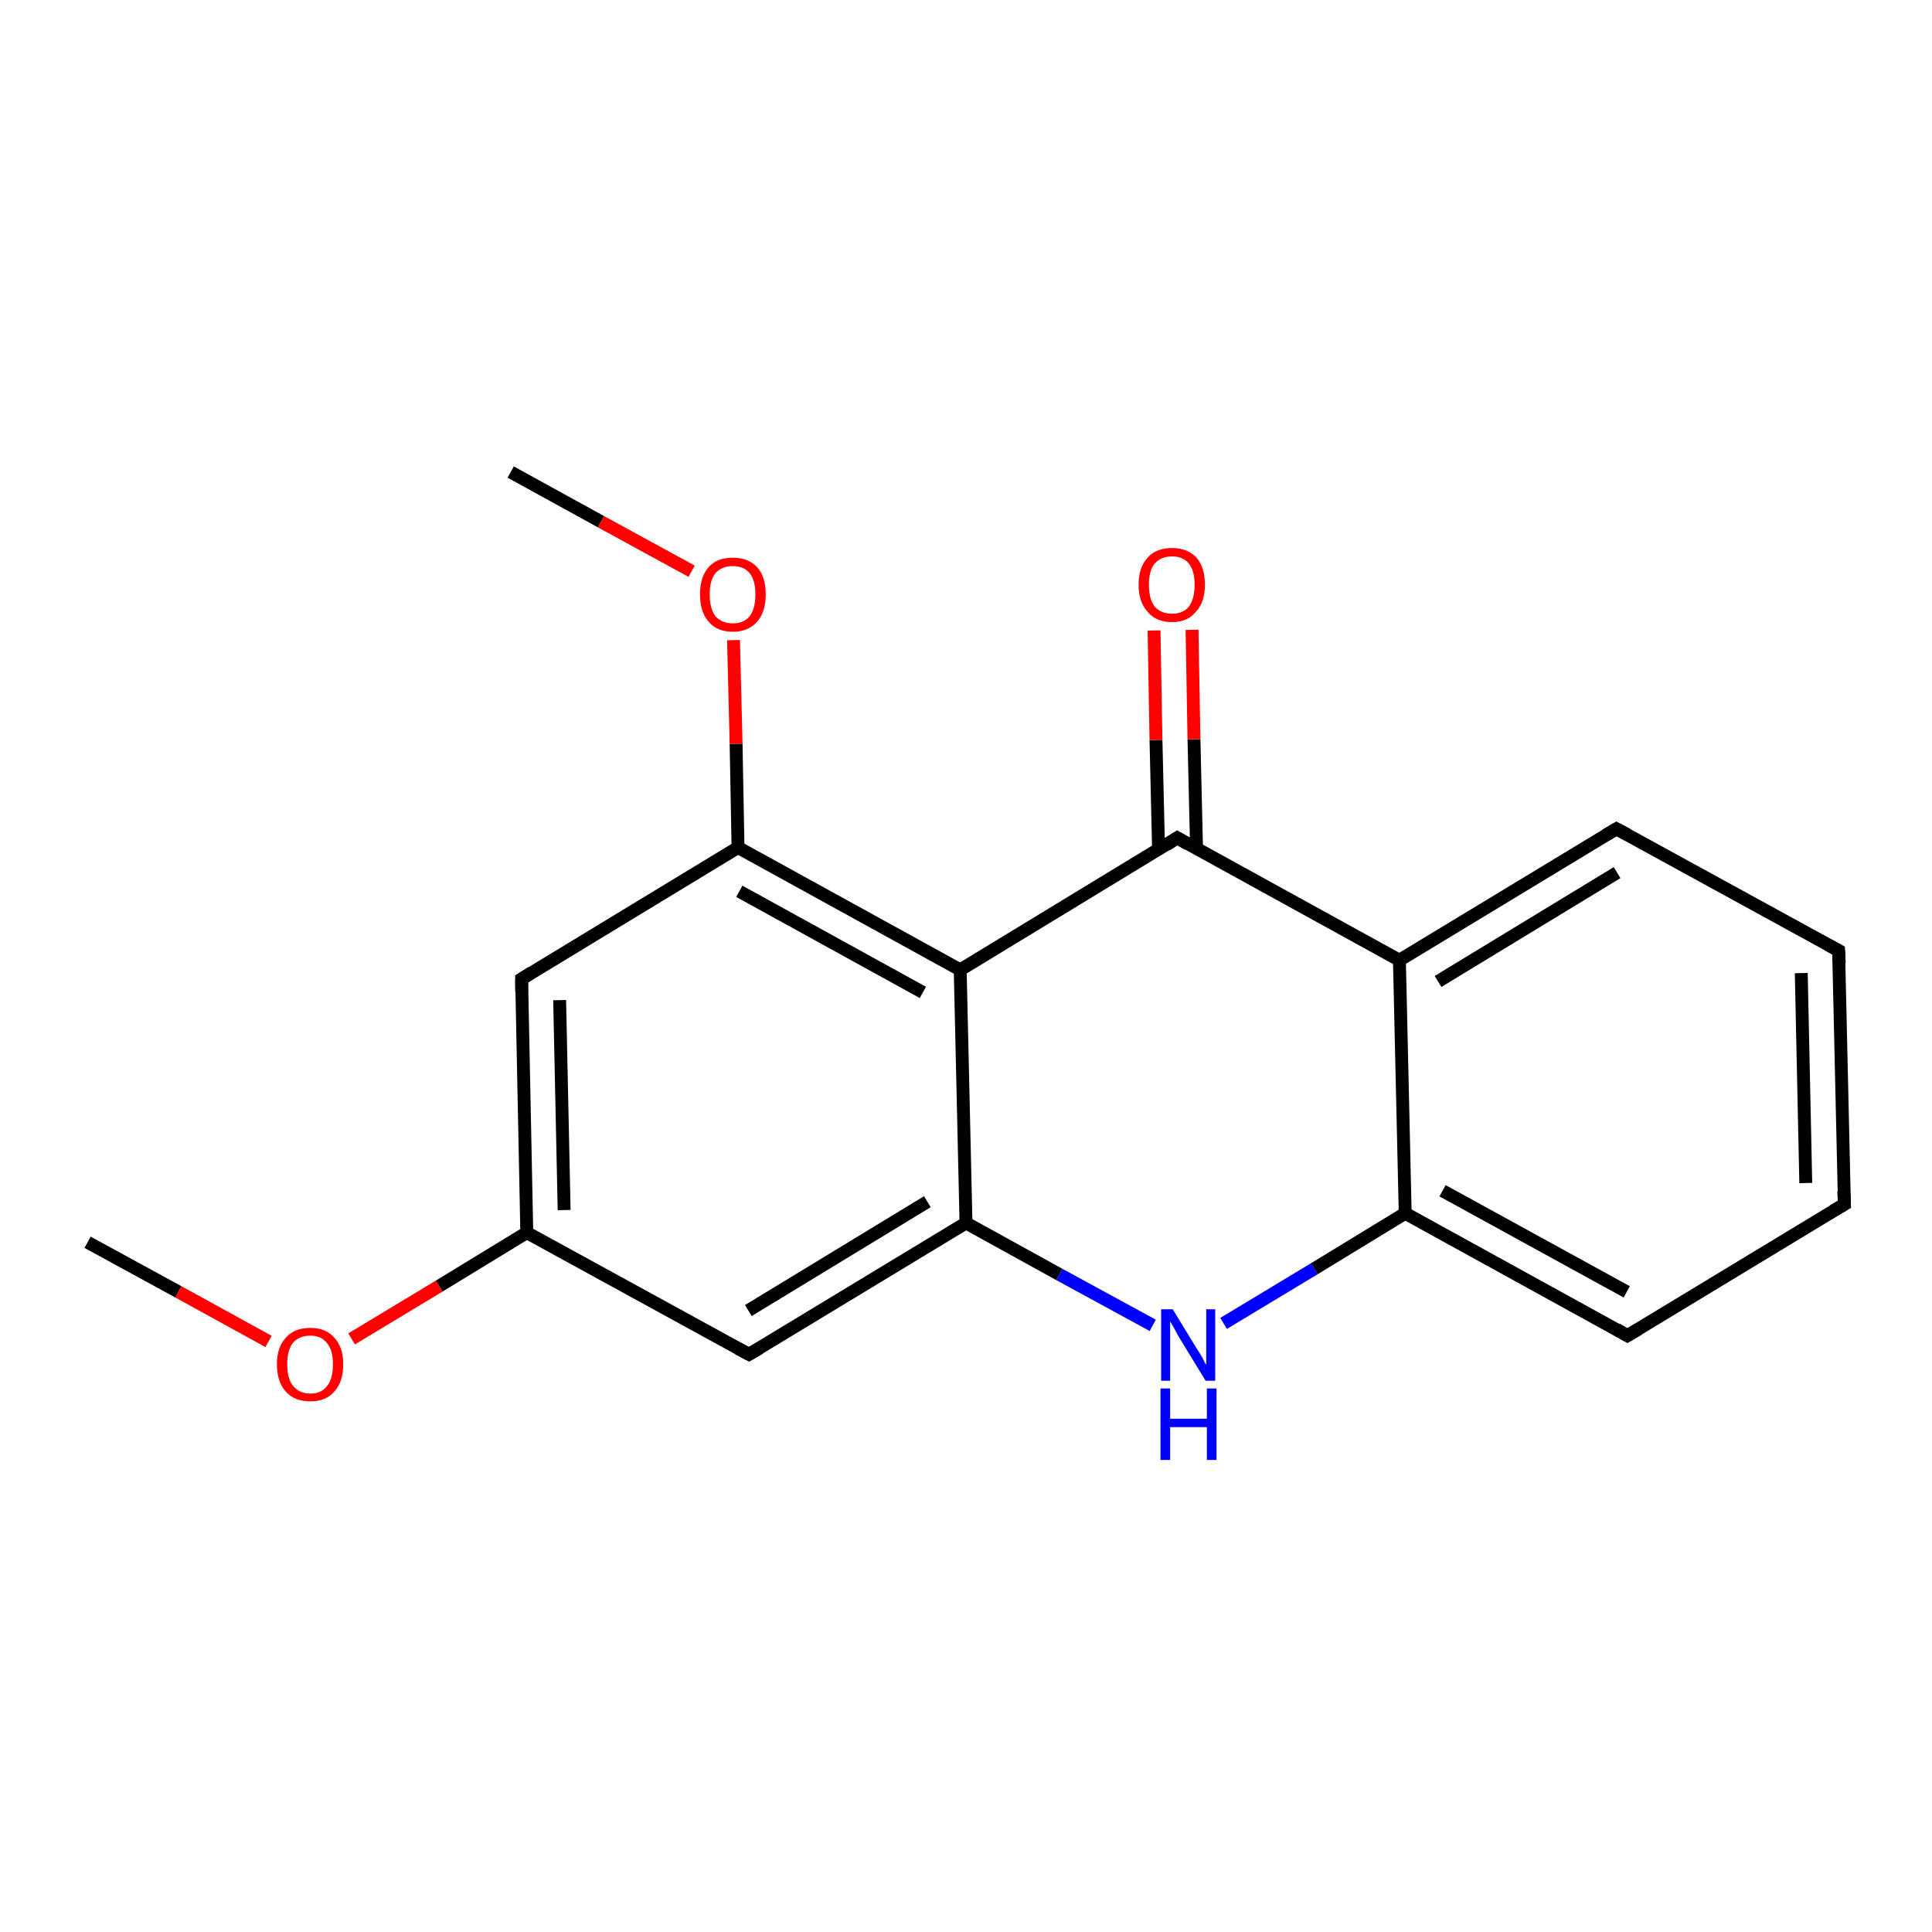 <?xml version='1.0' encoding='iso-8859-1'?>
<svg version='1.1' baseProfile='full'
              xmlns='http://www.w3.org/2000/svg'
                      xmlns:rdkit='http://www.rdkit.org/xml'
                      xmlns:xlink='http://www.w3.org/1999/xlink'
                  xml:space='preserve'
width='300px' height='300px' viewBox='0 0 300 300'>
<!-- END OF HEADER -->
<rect style='opacity:1.0;fill:#FFFFFF;stroke:none' width='300.0' height='300.0' x='0.0' y='0.0'> </rect>
<path class='bond-0 atom-0 atom-1' d='M 13.6,192.9 L 27.7,200.6' style='fill:none;fill-rule:evenodd;stroke:#000000;stroke-width:2.0px;stroke-linecap:butt;stroke-linejoin:miter;stroke-opacity:1' />
<path class='bond-0 atom-0 atom-1' d='M 27.7,200.6 L 41.7,208.3' style='fill:none;fill-rule:evenodd;stroke:#FF0000;stroke-width:2.0px;stroke-linecap:butt;stroke-linejoin:miter;stroke-opacity:1' />
<path class='bond-1 atom-1 atom-2' d='M 54.6,207.9 L 68.2,199.7' style='fill:none;fill-rule:evenodd;stroke:#FF0000;stroke-width:2.0px;stroke-linecap:butt;stroke-linejoin:miter;stroke-opacity:1' />
<path class='bond-1 atom-1 atom-2' d='M 68.2,199.7 L 81.8,191.4' style='fill:none;fill-rule:evenodd;stroke:#000000;stroke-width:2.0px;stroke-linecap:butt;stroke-linejoin:miter;stroke-opacity:1' />
<path class='bond-2 atom-2 atom-3' d='M 81.8,191.4 L 81.0,152.0' style='fill:none;fill-rule:evenodd;stroke:#000000;stroke-width:2.0px;stroke-linecap:butt;stroke-linejoin:miter;stroke-opacity:1' />
<path class='bond-2 atom-2 atom-3' d='M 87.6,187.9 L 86.9,155.3' style='fill:none;fill-rule:evenodd;stroke:#000000;stroke-width:2.0px;stroke-linecap:butt;stroke-linejoin:miter;stroke-opacity:1' />
<path class='bond-3 atom-3 atom-4' d='M 81.0,152.0 L 114.6,131.6' style='fill:none;fill-rule:evenodd;stroke:#000000;stroke-width:2.0px;stroke-linecap:butt;stroke-linejoin:miter;stroke-opacity:1' />
<path class='bond-4 atom-4 atom-5' d='M 114.6,131.6 L 114.3,115.5' style='fill:none;fill-rule:evenodd;stroke:#000000;stroke-width:2.0px;stroke-linecap:butt;stroke-linejoin:miter;stroke-opacity:1' />
<path class='bond-4 atom-4 atom-5' d='M 114.3,115.5 L 113.9,99.4' style='fill:none;fill-rule:evenodd;stroke:#FF0000;stroke-width:2.0px;stroke-linecap:butt;stroke-linejoin:miter;stroke-opacity:1' />
<path class='bond-5 atom-5 atom-6' d='M 107.4,88.7 L 93.3,81.0' style='fill:none;fill-rule:evenodd;stroke:#FF0000;stroke-width:2.0px;stroke-linecap:butt;stroke-linejoin:miter;stroke-opacity:1' />
<path class='bond-5 atom-5 atom-6' d='M 93.3,81.0 L 79.3,73.3' style='fill:none;fill-rule:evenodd;stroke:#000000;stroke-width:2.0px;stroke-linecap:butt;stroke-linejoin:miter;stroke-opacity:1' />
<path class='bond-6 atom-4 atom-7' d='M 114.6,131.6 L 149.1,150.6' style='fill:none;fill-rule:evenodd;stroke:#000000;stroke-width:2.0px;stroke-linecap:butt;stroke-linejoin:miter;stroke-opacity:1' />
<path class='bond-6 atom-4 atom-7' d='M 114.8,138.4 L 143.3,154.1' style='fill:none;fill-rule:evenodd;stroke:#000000;stroke-width:2.0px;stroke-linecap:butt;stroke-linejoin:miter;stroke-opacity:1' />
<path class='bond-7 atom-7 atom-8' d='M 149.1,150.6 L 150.0,189.9' style='fill:none;fill-rule:evenodd;stroke:#000000;stroke-width:2.0px;stroke-linecap:butt;stroke-linejoin:miter;stroke-opacity:1' />
<path class='bond-8 atom-8 atom-9' d='M 150.0,189.9 L 116.3,210.3' style='fill:none;fill-rule:evenodd;stroke:#000000;stroke-width:2.0px;stroke-linecap:butt;stroke-linejoin:miter;stroke-opacity:1' />
<path class='bond-8 atom-8 atom-9' d='M 144.0,186.6 L 116.2,203.5' style='fill:none;fill-rule:evenodd;stroke:#000000;stroke-width:2.0px;stroke-linecap:butt;stroke-linejoin:miter;stroke-opacity:1' />
<path class='bond-9 atom-8 atom-10' d='M 150.0,189.9 L 164.5,197.9' style='fill:none;fill-rule:evenodd;stroke:#000000;stroke-width:2.0px;stroke-linecap:butt;stroke-linejoin:miter;stroke-opacity:1' />
<path class='bond-9 atom-8 atom-10' d='M 164.5,197.9 L 179.0,205.8' style='fill:none;fill-rule:evenodd;stroke:#0000FF;stroke-width:2.0px;stroke-linecap:butt;stroke-linejoin:miter;stroke-opacity:1' />
<path class='bond-10 atom-10 atom-11' d='M 190.0,205.5 L 204.1,197.0' style='fill:none;fill-rule:evenodd;stroke:#0000FF;stroke-width:2.0px;stroke-linecap:butt;stroke-linejoin:miter;stroke-opacity:1' />
<path class='bond-10 atom-10 atom-11' d='M 204.1,197.0 L 218.2,188.4' style='fill:none;fill-rule:evenodd;stroke:#000000;stroke-width:2.0px;stroke-linecap:butt;stroke-linejoin:miter;stroke-opacity:1' />
<path class='bond-11 atom-11 atom-12' d='M 218.2,188.4 L 252.7,207.4' style='fill:none;fill-rule:evenodd;stroke:#000000;stroke-width:2.0px;stroke-linecap:butt;stroke-linejoin:miter;stroke-opacity:1' />
<path class='bond-11 atom-11 atom-12' d='M 224.0,184.9 L 252.6,200.6' style='fill:none;fill-rule:evenodd;stroke:#000000;stroke-width:2.0px;stroke-linecap:butt;stroke-linejoin:miter;stroke-opacity:1' />
<path class='bond-12 atom-12 atom-13' d='M 252.7,207.4 L 286.4,187.0' style='fill:none;fill-rule:evenodd;stroke:#000000;stroke-width:2.0px;stroke-linecap:butt;stroke-linejoin:miter;stroke-opacity:1' />
<path class='bond-13 atom-13 atom-14' d='M 286.4,187.0 L 285.5,147.6' style='fill:none;fill-rule:evenodd;stroke:#000000;stroke-width:2.0px;stroke-linecap:butt;stroke-linejoin:miter;stroke-opacity:1' />
<path class='bond-13 atom-13 atom-14' d='M 280.4,183.7 L 279.7,151.1' style='fill:none;fill-rule:evenodd;stroke:#000000;stroke-width:2.0px;stroke-linecap:butt;stroke-linejoin:miter;stroke-opacity:1' />
<path class='bond-14 atom-14 atom-15' d='M 285.5,147.6 L 251.0,128.7' style='fill:none;fill-rule:evenodd;stroke:#000000;stroke-width:2.0px;stroke-linecap:butt;stroke-linejoin:miter;stroke-opacity:1' />
<path class='bond-15 atom-15 atom-16' d='M 251.0,128.7 L 217.3,149.1' style='fill:none;fill-rule:evenodd;stroke:#000000;stroke-width:2.0px;stroke-linecap:butt;stroke-linejoin:miter;stroke-opacity:1' />
<path class='bond-15 atom-15 atom-16' d='M 251.1,135.5 L 223.3,152.4' style='fill:none;fill-rule:evenodd;stroke:#000000;stroke-width:2.0px;stroke-linecap:butt;stroke-linejoin:miter;stroke-opacity:1' />
<path class='bond-16 atom-16 atom-17' d='M 217.3,149.1 L 182.8,130.1' style='fill:none;fill-rule:evenodd;stroke:#000000;stroke-width:2.0px;stroke-linecap:butt;stroke-linejoin:miter;stroke-opacity:1' />
<path class='bond-17 atom-17 atom-18' d='M 185.8,131.8 L 185.4,114.8' style='fill:none;fill-rule:evenodd;stroke:#000000;stroke-width:2.0px;stroke-linecap:butt;stroke-linejoin:miter;stroke-opacity:1' />
<path class='bond-17 atom-17 atom-18' d='M 185.4,114.8 L 185.1,97.8' style='fill:none;fill-rule:evenodd;stroke:#FF0000;stroke-width:2.0px;stroke-linecap:butt;stroke-linejoin:miter;stroke-opacity:1' />
<path class='bond-17 atom-17 atom-18' d='M 179.9,131.9 L 179.5,114.9' style='fill:none;fill-rule:evenodd;stroke:#000000;stroke-width:2.0px;stroke-linecap:butt;stroke-linejoin:miter;stroke-opacity:1' />
<path class='bond-17 atom-17 atom-18' d='M 179.5,114.9 L 179.2,97.9' style='fill:none;fill-rule:evenodd;stroke:#FF0000;stroke-width:2.0px;stroke-linecap:butt;stroke-linejoin:miter;stroke-opacity:1' />
<path class='bond-18 atom-9 atom-2' d='M 116.3,210.3 L 81.8,191.4' style='fill:none;fill-rule:evenodd;stroke:#000000;stroke-width:2.0px;stroke-linecap:butt;stroke-linejoin:miter;stroke-opacity:1' />
<path class='bond-19 atom-16 atom-11' d='M 217.3,149.1 L 218.2,188.4' style='fill:none;fill-rule:evenodd;stroke:#000000;stroke-width:2.0px;stroke-linecap:butt;stroke-linejoin:miter;stroke-opacity:1' />
<path class='bond-20 atom-17 atom-7' d='M 182.8,130.1 L 149.1,150.6' style='fill:none;fill-rule:evenodd;stroke:#000000;stroke-width:2.0px;stroke-linecap:butt;stroke-linejoin:miter;stroke-opacity:1' />
<path d='M 81.0,154.0 L 81.0,152.0 L 82.6,151.0' style='fill:none;stroke:#000000;stroke-width:2.0px;stroke-linecap:butt;stroke-linejoin:miter;stroke-opacity:1;' />
<path d='M 118.0,209.3 L 116.3,210.3 L 114.6,209.4' style='fill:none;stroke:#000000;stroke-width:2.0px;stroke-linecap:butt;stroke-linejoin:miter;stroke-opacity:1;' />
<path d='M 251.0,206.4 L 252.7,207.4 L 254.4,206.4' style='fill:none;stroke:#000000;stroke-width:2.0px;stroke-linecap:butt;stroke-linejoin:miter;stroke-opacity:1;' />
<path d='M 284.7,188.0 L 286.4,187.0 L 286.3,185.0' style='fill:none;stroke:#000000;stroke-width:2.0px;stroke-linecap:butt;stroke-linejoin:miter;stroke-opacity:1;' />
<path d='M 285.6,149.6 L 285.5,147.6 L 283.8,146.7' style='fill:none;stroke:#000000;stroke-width:2.0px;stroke-linecap:butt;stroke-linejoin:miter;stroke-opacity:1;' />
<path d='M 252.7,129.6 L 251.0,128.7 L 249.3,129.7' style='fill:none;stroke:#000000;stroke-width:2.0px;stroke-linecap:butt;stroke-linejoin:miter;stroke-opacity:1;' />
<path d='M 184.5,131.1 L 182.8,130.1 L 181.1,131.2' style='fill:none;stroke:#000000;stroke-width:2.0px;stroke-linecap:butt;stroke-linejoin:miter;stroke-opacity:1;' />
<path class='atom-1' d='M 43.0 211.8
Q 43.0 209.2, 44.4 207.7
Q 45.7 206.2, 48.2 206.2
Q 50.6 206.2, 51.9 207.7
Q 53.3 209.2, 53.3 211.8
Q 53.3 214.6, 51.9 216.1
Q 50.6 217.6, 48.2 217.6
Q 45.7 217.6, 44.4 216.1
Q 43.0 214.6, 43.0 211.8
M 48.2 216.4
Q 49.9 216.4, 50.8 215.2
Q 51.7 214.1, 51.7 211.8
Q 51.7 209.7, 50.8 208.6
Q 49.9 207.4, 48.2 207.4
Q 46.5 207.4, 45.5 208.5
Q 44.6 209.6, 44.6 211.8
Q 44.6 214.1, 45.5 215.2
Q 46.5 216.4, 48.2 216.4
' fill='#FF0000'/>
<path class='atom-5' d='M 108.7 92.3
Q 108.7 89.6, 110.0 88.1
Q 111.3 86.6, 113.8 86.6
Q 116.2 86.6, 117.6 88.1
Q 118.9 89.6, 118.9 92.3
Q 118.9 95.0, 117.6 96.5
Q 116.2 98.1, 113.8 98.1
Q 111.3 98.1, 110.0 96.5
Q 108.7 95.0, 108.7 92.3
M 113.8 96.8
Q 115.5 96.8, 116.4 95.7
Q 117.3 94.5, 117.3 92.3
Q 117.3 90.1, 116.4 89.0
Q 115.5 87.9, 113.8 87.9
Q 112.1 87.9, 111.1 89.0
Q 110.2 90.1, 110.2 92.3
Q 110.2 94.5, 111.1 95.7
Q 112.1 96.8, 113.8 96.8
' fill='#FF0000'/>
<path class='atom-10' d='M 182.1 203.3
L 185.7 209.2
Q 186.1 209.8, 186.7 210.8
Q 187.2 211.9, 187.3 211.9
L 187.3 203.3
L 188.7 203.3
L 188.7 214.4
L 187.2 214.4
L 183.3 208.0
Q 182.8 207.2, 182.4 206.4
Q 181.9 205.5, 181.7 205.2
L 181.7 214.4
L 180.3 214.4
L 180.3 203.3
L 182.1 203.3
' fill='#0000FF'/>
<path class='atom-10' d='M 180.2 215.6
L 181.7 215.6
L 181.7 220.3
L 187.4 220.3
L 187.4 215.6
L 188.9 215.6
L 188.9 226.7
L 187.4 226.7
L 187.4 221.6
L 181.7 221.6
L 181.7 226.7
L 180.2 226.7
L 180.2 215.6
' fill='#0000FF'/>
<path class='atom-18' d='M 176.8 90.8
Q 176.8 88.1, 178.2 86.6
Q 179.5 85.1, 182.0 85.1
Q 184.4 85.1, 185.8 86.6
Q 187.1 88.1, 187.1 90.8
Q 187.1 93.5, 185.7 95.0
Q 184.4 96.6, 182.0 96.6
Q 179.5 96.6, 178.2 95.0
Q 176.8 93.5, 176.8 90.8
M 182.0 95.3
Q 183.7 95.3, 184.6 94.2
Q 185.5 93.0, 185.5 90.8
Q 185.5 88.6, 184.6 87.5
Q 183.7 86.4, 182.0 86.4
Q 180.3 86.4, 179.3 87.5
Q 178.4 88.6, 178.4 90.8
Q 178.4 93.0, 179.3 94.2
Q 180.3 95.3, 182.0 95.3
' fill='#FF0000'/>
</svg>

